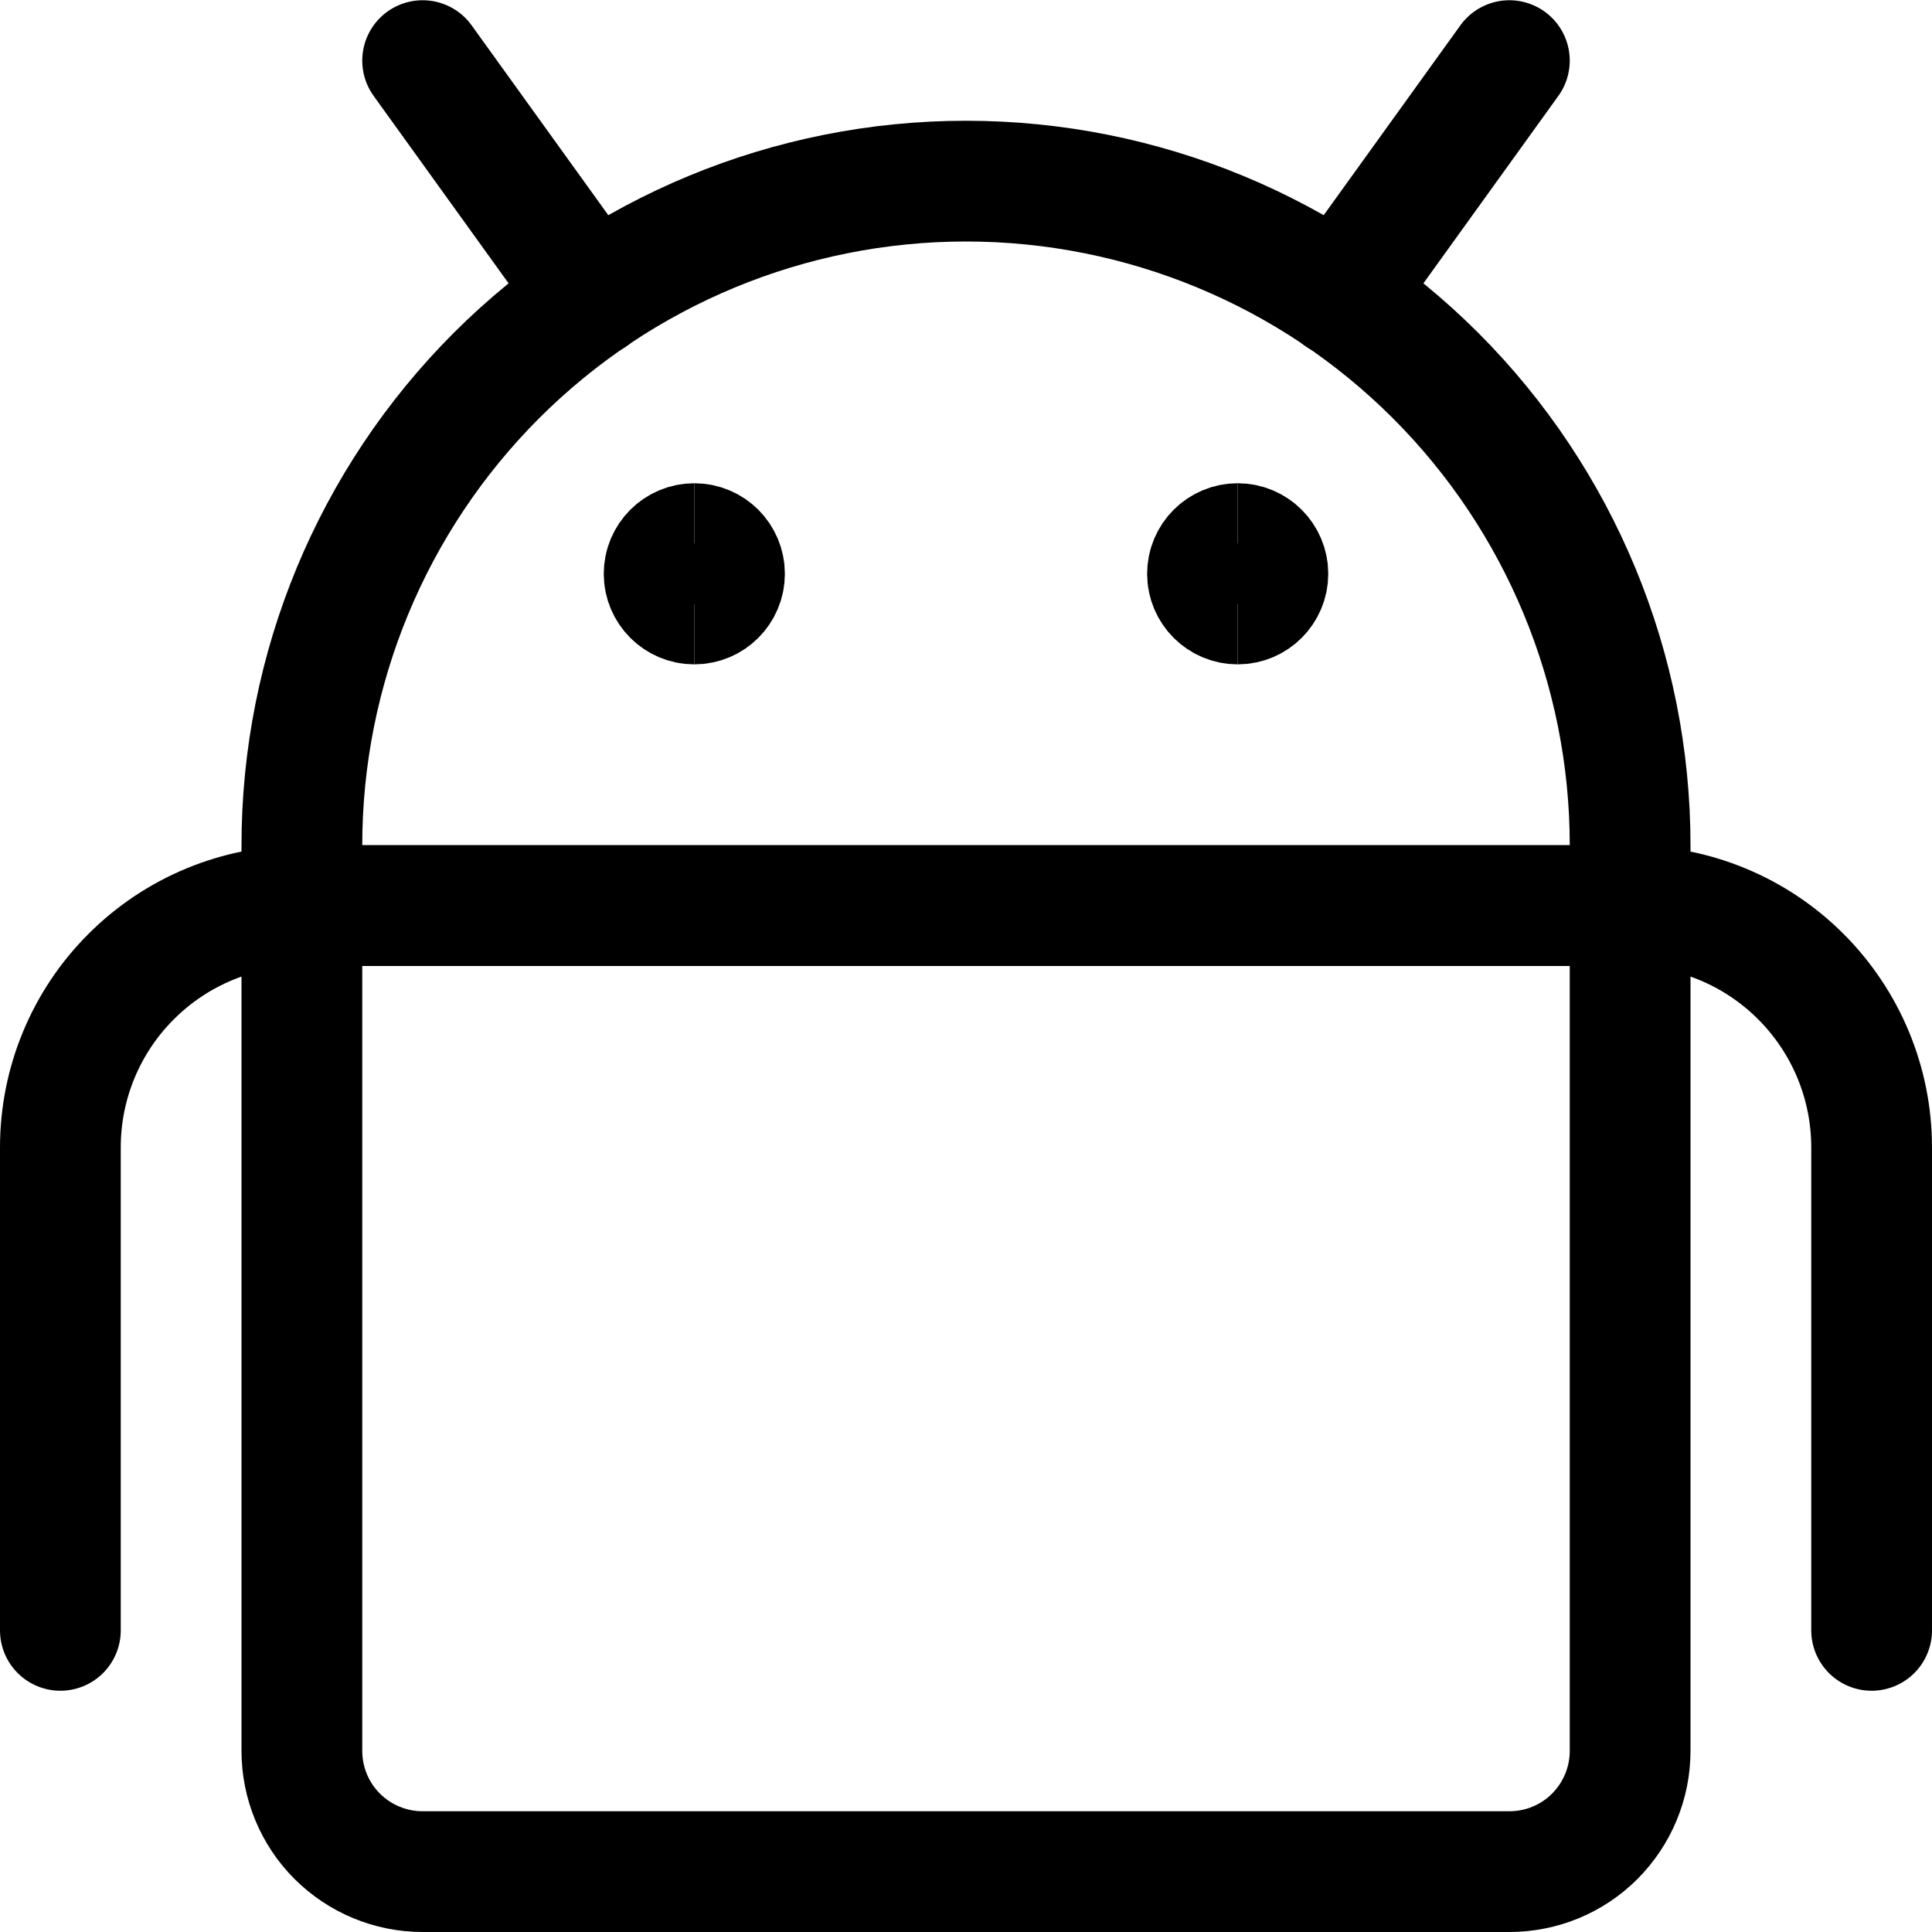<svg xmlns="http://www.w3.org/2000/svg" fill="none" viewBox="0 0 24 24" id="Android-1--Streamline-Ultimate">
  <desc>
    Android 1 Streamline Icon: https://streamlinehq.com
  </desc>
  <path stroke="#000000" stroke-linecap="round" stroke-linejoin="round" d="M18.75 23.25H5.25c-0.398 0 -0.779 -0.158 -1.061 -0.439 -0.281 -0.281 -0.439 -0.663 -0.439 -1.061v-10.5h16.5v10.5c0 0.398 -0.158 0.779 -0.439 1.061s-0.663 0.439 -1.061 0.439Z" stroke-width="1.5"></path>
  <path stroke="#000000" stroke-linecap="round" stroke-linejoin="round" d="M20.25 10.5c0 -2.188 -0.869 -4.286 -2.416 -5.834C16.287 3.119 14.188 2.25 12 2.25c-2.188 0 -4.286 0.869 -5.834 2.416C4.619 6.214 3.75 8.312 3.75 10.5v0.75h16.5v-0.75Z" stroke-width="1.5"></path>
  <path stroke="#000000" d="M8.625 7.503c-0.207 0 -0.375 -0.168 -0.375 -0.375s0.168 -0.375 0.375 -0.375" stroke-width="1.5"></path>
  <path stroke="#000000" d="M8.625 7.503c0.207 0 0.375 -0.168 0.375 -0.375s-0.168 -0.375 -0.375 -0.375" stroke-width="1.5"></path>
  <path stroke="#000000" d="M15.375 7.503c-0.207 0 -0.375 -0.168 -0.375 -0.375s0.168 -0.375 0.375 -0.375" stroke-width="1.5"></path>
  <path stroke="#000000" d="M15.375 7.503c0.207 0 0.375 -0.168 0.375 -0.375s-0.168 -0.375 -0.375 -0.375" stroke-width="1.5"></path>
  <path stroke="#000000" stroke-linecap="round" stroke-linejoin="round" d="M7.359 3.682 5.25 0.753" stroke-width="1.5"></path>
  <path stroke="#000000" stroke-linecap="round" stroke-linejoin="round" d="M16.641 3.682 18.75 0.753" stroke-width="1.5"></path>
  <path stroke="#000000" stroke-linecap="round" stroke-linejoin="round" d="M3.75 11.253c-0.796 0 -1.559 0.316 -2.121 0.879C1.066 12.694 0.75 13.457 0.75 14.253v6" stroke-width="1.5"></path>
  <path stroke="#000000" stroke-linecap="round" stroke-linejoin="round" d="M20.25 11.253c0.796 0 1.559 0.316 2.121 0.879 0.563 0.563 0.879 1.326 0.879 2.121v6" stroke-width="1.5"></path>
</svg>
